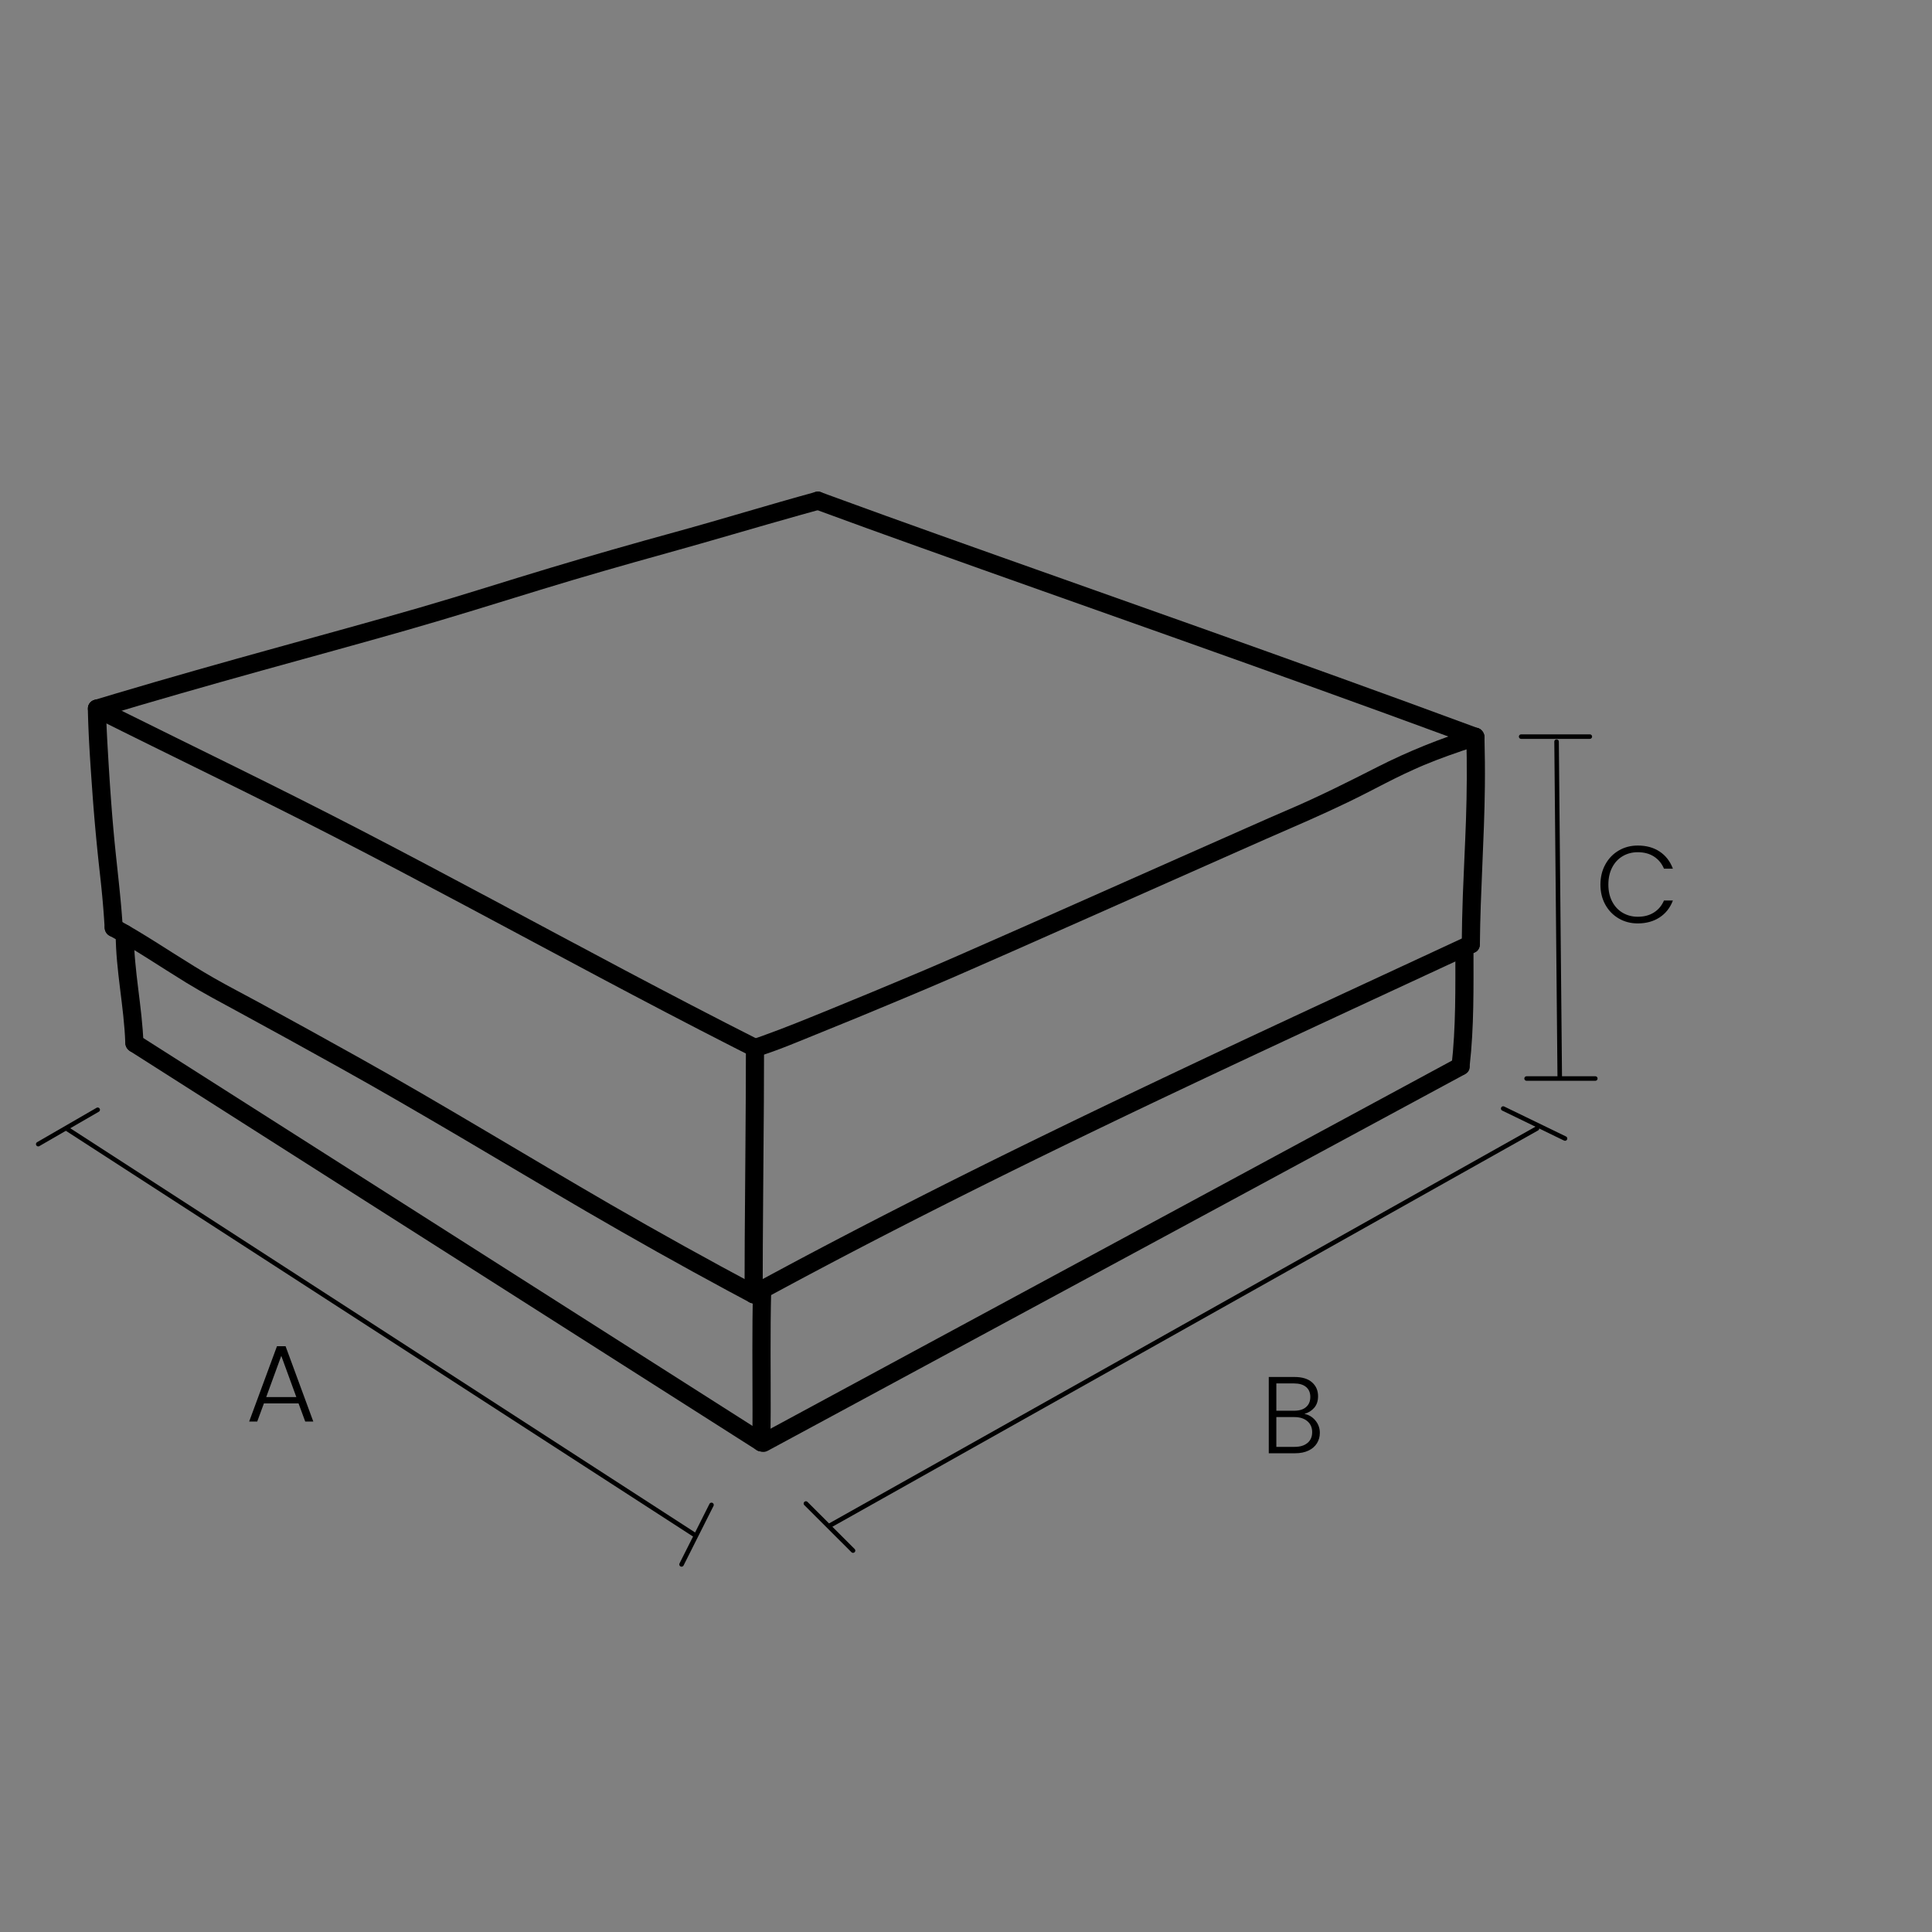 <svg xmlns="http://www.w3.org/2000/svg" id="Lager_1" data-name="Lager 1" viewBox="0 0 426 426"><rect x="0" y="0" width="426" height="426" fill="#808080" stroke="none"/><defs><style>.cls-1,.cls-2{stroke-width:0}.cls-3{fill:none;stroke:#000;stroke-linecap:round;stroke-linejoin:round}.cls-2{fill:#fff}</style></defs><path d="M166.04 284.49c-.24 8.83-.1 17.66-.11 26.49 0 2.35-.01 4.71-.05 7.06-.02 1.05.93 2.05 2 2 1.1-.05 1.98-.88 2-2 .13-8.82-.02-17.65.05-26.48.02-2.36.05-4.71.12-7.07.03-1.05-.94-2.05-2-2-1.11.05-1.97.88-2 2M320.9 209.06c0 8.68.14 17.39-.85 26.03-.12 1.04 1.01 2.04 2 2 1.19-.05 1.87-.88 2-2 .99-8.64.85-17.35.85-26.03 0-1.05-.92-2.05-2-2-1.08.05-2 .88-2 2M25.51 205.92c.02 8.09 1.84 16.03 2.12 24.1.04 1.04.89 2.05 2 2 1.05-.05 2.04-.88 2-2-.28-8.07-2.1-16.01-2.12-24.1 0-1.05-.92-2.05-2-2-1.08.05-2 .88-2 2" class="cls-1"/><path d="M28.63 231.75c8.95 5.7 17.89 11.39 26.84 17.09l27.09 17.25c9.02 5.74 18.05 11.49 27.07 17.23 9.04 5.75 18.07 11.51 27.11 17.26 8.92 5.68 17.84 11.36 26.77 17.04l3.36 2.14c.91.58 2.21.19 2.74-.72.56-.96.2-2.15-.72-2.74-8.95-5.7-17.89-11.39-26.84-17.09l-27.09-17.25c-9.02-5.75-18.05-11.49-27.07-17.24-9.04-5.75-18.07-11.51-27.11-17.26-8.92-5.68-17.84-11.36-26.77-17.04-1.12-.71-2.24-1.43-3.36-2.14-.91-.58-2.21-.19-2.74.72-.56.96-.2 2.15.72 2.74" class="cls-1"/><path d="m169.29 319.89 30-16.2 30-16.2 30-16.2c10-5.4 20-10.8 30-16.21l30-16.2 3.78-2.04c2.27-1.22.25-4.68-2.02-3.46-10 5.4-20 10.8-30 16.21l-30 16.2-30 16.2-30 16.2c-10 5.4-20 10.8-30 16.21l-3.78 2.04c-2.26 1.22-.25 4.68 2.02 3.45M21.9 158.18c11.99-3.61 24.03-7.04 36.1-10.4 10.58-2.94 21.18-5.82 31.74-8.84 9.87-2.82 19.65-5.89 29.46-8.9 9.22-2.83 18.5-5.48 27.8-8.06 9.83-2.72 19.59-5.65 29.41-8.4 1.49-.42 2.97-.83 4.46-1.24 2.48-.68 1.43-4.54-1.06-3.86-10.3 2.82-20.5 5.97-30.8 8.8-9.26 2.54-18.5 5.18-27.7 7.94-9.63 2.89-19.19 5.98-28.85 8.78C82 137.02 71.5 139.89 61 142.8c-11.81 3.27-23.61 6.59-35.36 10.09-1.6.48-3.2.95-4.8 1.44-2.46.74-1.41 4.6 1.06 3.86" class="cls-1"/><path d="M179.82 112.34c7.64 2.82 15.3 5.58 22.96 8.32 8.98 3.22 17.98 6.41 26.97 9.6 9.92 3.52 19.84 7.03 29.75 10.55 10.29 3.66 20.58 7.33 30.85 11.03 10.27 3.7 20.52 7.42 30.76 11.2 1.23.45 2.46.91 3.68 1.36 1.01.38 2.19-.42 2.46-1.4.31-1.12-.38-2.08-1.4-2.46-10.19-3.77-20.41-7.5-30.63-11.19-10.29-3.71-20.6-7.4-30.9-11.07-9.99-3.56-19.98-7.1-29.98-10.64-9.13-3.24-18.26-6.47-27.38-9.73-7.86-2.81-15.71-5.63-23.55-8.51-.85-.31-1.7-.62-2.54-.93-1.01-.37-2.19.42-2.46 1.4-.31 1.12.38 2.08 1.4 2.46" class="cls-1"/><path d="M167 233.01c4.47-1.38 8.82-3.25 13.15-5 6.07-2.44 12.12-4.94 18.15-7.47 4.14-1.73 8.27-3.47 12.39-5.26 4.18-1.82 8.36-3.66 12.53-5.5 5.57-2.46 11.12-4.92 16.69-7.39 5.94-2.63 11.87-5.27 17.81-7.9l15.9-7.05c3.63-1.61 7.27-3.22 10.92-4.8 5.66-2.46 11.27-4.97 16.77-7.79 2.77-1.42 5.52-2.87 8.32-4.2.74-.35 1.49-.7 2.24-1.03l1.08-.48c.18-.08.37-.16.56-.24.09-.04.19-.08.28-.12.32-.13-.23.09.09-.04 1.79-.75 3.59-1.44 5.41-2.1 2.17-.79 4.36-1.52 6.56-2.22 2.44-.78 1.4-4.64-1.06-3.86-7.26 2.31-14.29 5.1-21.08 8.56-6.43 3.27-12.85 6.5-19.49 9.34-3.05 1.3-6.08 2.65-9.11 3.99-4.96 2.19-9.92 4.39-14.89 6.59-5.86 2.6-11.73 5.21-17.6 7.81-5.76 2.56-11.52 5.11-17.28 7.66-4.64 2.05-9.28 4.1-13.93 6.13-1.59.69-3.18 1.39-4.77 2.07-.86.37-1.72.74-2.57 1.1l-1.56.66c-.27.11-.54.23-.81.34l-.21.09c.01 0 .34-.14.12-.05-.17.07-.33.14-.5.21-5.85 2.47-11.72 4.9-17.6 7.3-5.12 2.09-10.25 4.2-15.46 6.07-.71.25-1.41.5-2.13.72-2.45.75-1.41 4.62 1.06 3.86" class="cls-1"/><path d="M323.32 162.49c.17 6.13.13 12.25-.08 18.38-.19 5.53-.49 11.06-.69 16.59-.13 3.59-.21 7.17-.24 10.76-.01 1.05.93 2.05 2 2 1.09-.05 1.99-.88 2-2 .1-11.62.98-23.22 1.1-34.83.04-3.63 0-7.26-.09-10.89-.03-1.04-.9-2.05-2-2-1.06.05-2.03.88-2 2M164.47 231.08c0 14.14-.18 28.27-.26 42.4-.02 3.97-.04 7.94-.04 11.9 0 1.05.92 2.05 2 2 1.08-.05 2-.88 2-2 0-14.12.18-28.23.26-42.35.02-3.99.04-7.97.04-11.96 0-1.05-.92-2.05-2-2-1.08.05-2 .88-2 2" class="cls-1"/><path d="M167.18 287.11c10.16-5.53 20.4-10.93 30.7-16.21 10.34-5.3 20.74-10.49 31.17-15.6a2538.02 2538.02 0 0 1 31.11-14.96c10.28-4.87 20.59-9.69 30.9-14.49 10.18-4.74 20.38-9.46 30.57-14.19l3.69-1.71c.98-.46 1.23-1.87.72-2.74-.59-1.01-1.75-1.18-2.74-.72-10.12 4.7-20.24 9.39-30.36 14.09-10.35 4.81-20.68 9.63-30.99 14.51-10.39 4.91-20.76 9.87-31.09 14.9-10.4 5.06-20.76 10.21-31.06 15.46-10.36 5.28-20.67 10.66-30.9 16.19-1.25.67-2.5 1.35-3.74 2.03-2.26 1.23-.24 4.69 2.02 3.45M19.37 156.25c.12 6.06.55 12.11.98 18.16.44 6.22 1.02 12.41 1.72 18.6.43 3.84.78 7.68 1 11.54.06 1.04.88 2.05 2 2 1.03-.05 2.07-.88 2-2-.4-6.69-1.28-13.33-1.91-20-.58-6.21-1-12.44-1.36-18.67-.19-3.21-.36-6.42-.42-9.63-.02-1.04-.91-2.05-2-2-1.07.05-2.02.88-2 2" class="cls-1"/><path d="M24.06 206.27c5.84 3.18 11.33 6.93 16.99 10.4 3.8 2.33 7.73 4.4 11.65 6.53 7.4 4.02 14.78 8.09 22.14 12.19 8.94 4.97 17.79 10.13 26.61 15.31 9.26 5.45 18.49 10.97 27.78 16.38 10.36 6.03 20.82 11.9 31.38 17.59 1.52.82 3.04 1.63 4.56 2.44.95.51 2.18.24 2.74-.72.53-.91.24-2.23-.72-2.74-10.93-5.83-21.76-11.83-32.49-18.03-9.26-5.36-18.45-10.84-27.66-16.28C97.68 243.81 88.3 238.3 78.8 233c-7.16-4-14.35-7.96-21.56-11.89-3.33-1.82-6.72-3.55-10.01-5.43-5.85-3.34-11.41-7.15-17.19-10.6-1.31-.78-2.62-1.54-3.96-2.27-.95-.52-2.18-.23-2.74.72-.53.91-.24 2.22.72 2.74M20.36 157.97c8.76 4.39 17.56 8.7 26.35 13.03 9.04 4.45 18.07 8.93 27.03 13.54 9.76 5.02 19.46 10.15 29.15 15.31 9.72 5.18 19.42 10.39 29.14 15.56 9.88 5.25 19.78 10.45 29.74 15.52 1.23.62 2.46 1.25 3.69 1.87.96.49 2.17.25 2.74-.72.52-.89.25-2.25-.72-2.74-10-5.05-19.93-10.24-29.83-15.48-9.74-5.16-19.45-10.38-29.18-15.57-9.69-5.17-19.39-10.32-29.14-15.37-9.05-4.68-18.16-9.25-27.3-13.76-8.89-4.39-17.8-8.75-26.68-13.17-.99-.49-1.98-.99-2.97-1.48-.97-.48-2.17-.26-2.74.72-.52.89-.25 2.25.72 2.74" class="cls-1"/><path d="m14.89 248.98 138.07 89.32" class="cls-2"/><path d="m14.89 248.98 138.07 89.32" class="cls-3"/><path d="m183.02 336.36 155.88-87.54" class="cls-2"/><path d="m183.02 336.36 155.88-87.54" class="cls-3"/><path d="m343.92 237.61-.7-74.08" class="cls-2"/><path d="m343.92 237.61-.7-74.08" class="cls-3"/><path d="m21.54 244.7-13.11 7.58" class="cls-2"/><path d="m21.54 244.7-13.11 7.58" class="cls-3"/><path d="m156.88 331.83-6.6 13.12" class="cls-2"/><path d="m156.88 331.83-6.6 13.12" class="cls-3"/><path d="m345.08 251.04-13.63-6.61" class="cls-2"/><path d="m345.08 251.04-13.63-6.61M351.76 237.81h-15.15M350.55 162.42h-15.14" class="cls-3"/><path d="m188.09 341.9-10.39-10.38" class="cls-2"/><path d="m188.09 341.9-10.39-10.38" class="cls-3"/><path d="M65.84 309.45h-7.65l-1.47 3.99h-1.78l6.13-16.6h1.9l6.11 16.6H67.3l-1.47-3.99Zm-.5-1.4-3.32-9.09-3.32 9.09h6.64ZM290.03 313.2c.66.79.99 1.7.99 2.74 0 .85-.21 1.62-.64 2.3-.42.68-1.05 1.22-1.86 1.61-.82.39-1.8.59-2.94.59h-5.82v-16.82h5.65c1.7 0 3 .39 3.89 1.18.89.79 1.33 1.8 1.33 3.06 0 1.04-.28 1.89-.84 2.54-.56.65-1.28 1.1-2.17 1.36.95.18 1.75.66 2.41 1.44Zm-8.59-2.14h3.92c1.14 0 2.02-.27 2.63-.81.62-.54.93-1.28.93-2.23s-.31-1.66-.93-2.19-1.52-.79-2.71-.79h-3.85v6.02Zm6.87 7.1c.68-.58 1.02-1.37 1.02-2.38s-.36-1.82-1.07-2.42c-.71-.6-1.67-.9-2.88-.9h-3.95v6.57h4.02c1.22 0 2.17-.29 2.85-.87ZM353.98 190.59c.72-1.31 1.71-2.33 2.96-3.06s2.65-1.09 4.19-1.09c1.88 0 3.48.44 4.82 1.33 1.34.89 2.31 2.15 2.92 3.77h-1.97c-.48-1.14-1.21-2.03-2.2-2.67-.99-.64-2.18-.96-3.57-.96-1.24 0-2.35.29-3.33.87-.99.58-1.76 1.41-2.32 2.49-.56 1.08-.84 2.34-.84 3.77s.28 2.68.84 3.75 1.33 1.9 2.32 2.48c.99.58 2.1.87 3.33.87 1.4 0 2.59-.32 3.57-.95.99-.63 1.72-1.51 2.2-2.63h1.97c-.61 1.6-1.59 2.85-2.94 3.73-1.35.88-2.95 1.32-4.81 1.32-1.54 0-2.94-.36-4.19-1.09s-2.24-1.74-2.96-3.04c-.72-1.3-1.08-2.77-1.08-4.43s.36-3.13 1.08-4.44Z" class="cls-1"/></svg>